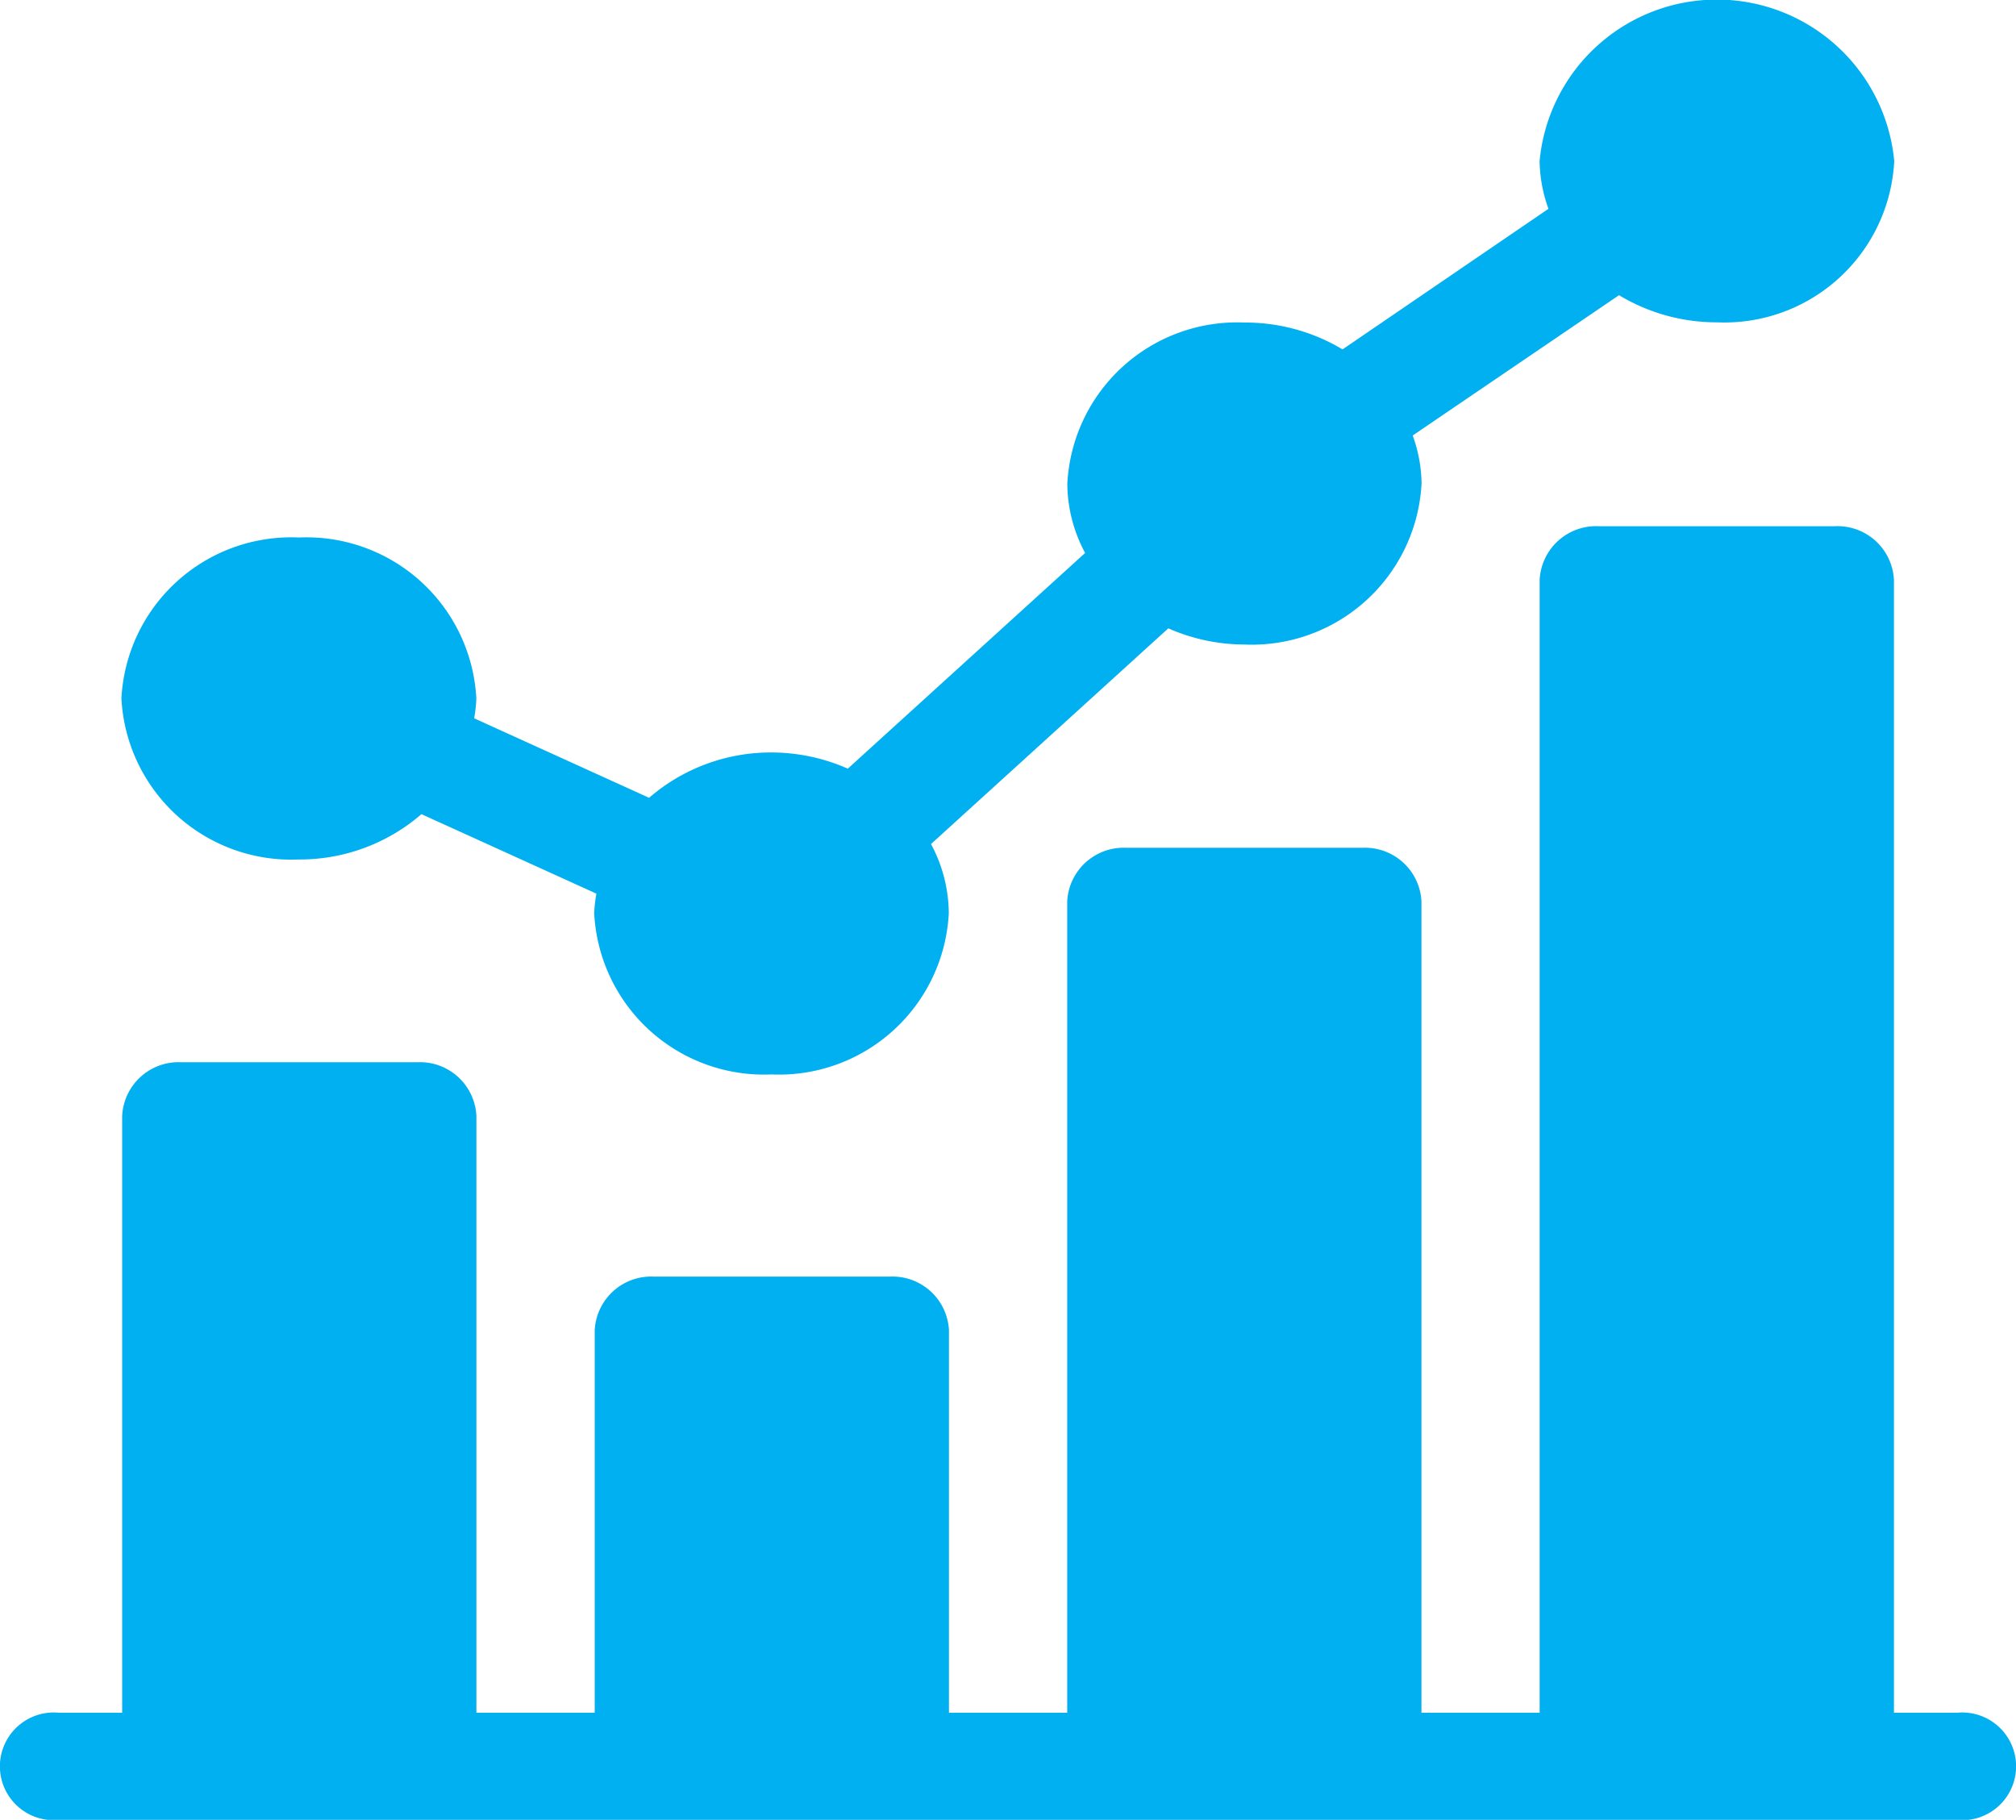 <svg id="statistics" xmlns="http://www.w3.org/2000/svg" width="35" height="31.595"><path id="Path" d="M3.078 14.922a3.229 3.229 0 002.131-.787l3.037 1.38a2.5 2.5 0 00-.038.339 2.952 2.952 0 003.078 2.8 2.952 2.952 0 003.078-2.8 2.56 2.56 0 00-.309-1.2l4.12-3.745a3.293 3.293 0 001.319.281 2.952 2.952 0 003.078-2.8 2.53 2.53 0 00-.154-.829L26 5.125a3.279 3.279 0 001.7.471 2.952 2.952 0 003.078-2.8 3.092 3.092 0 00-6.157 0 2.53 2.53 0 00.154.829L21.2 6.066a3.279 3.279 0 00-1.7-.466 2.952 2.952 0 00-3.078 2.8 2.56 2.56 0 00.309 1.2l-4.12 3.745a3.293 3.293 0 00-1.319-.281 3.229 3.229 0 00-2.131.787l-3.037-1.38a2.5 2.5 0 00.038-.339 2.952 2.952 0 00-3.078-2.8A2.952 2.952 0 000 12.124a2.952 2.952 0 003.078 2.798z" transform="translate(2.108)" fill="#01b0f0"/><path id="Path-2" data-name="Path" d="M33.975 20.6h-1.094V.931A.981.981 0 0031.855 0h-4.1a.981.981 0 00-1.025.931V20.6h-2.052V6.514a.981.981 0 00-1.025-.931h-4.1a.981.981 0 00-1.025.931V20.6h-2.053v-6.641a.981.981 0 00-1.025-.931h-4.1a.981.981 0 00-1.025.931V20.6H8.271V10.237a.981.981 0 00-1.025-.931h-4.1a.981.981 0 00-1.025.931V20.6H1.025a.935.935 0 100 1.861h32.95a.935.935 0 100-1.861z" transform="translate(0 9.136)" fill="#01b0f0"/></svg>